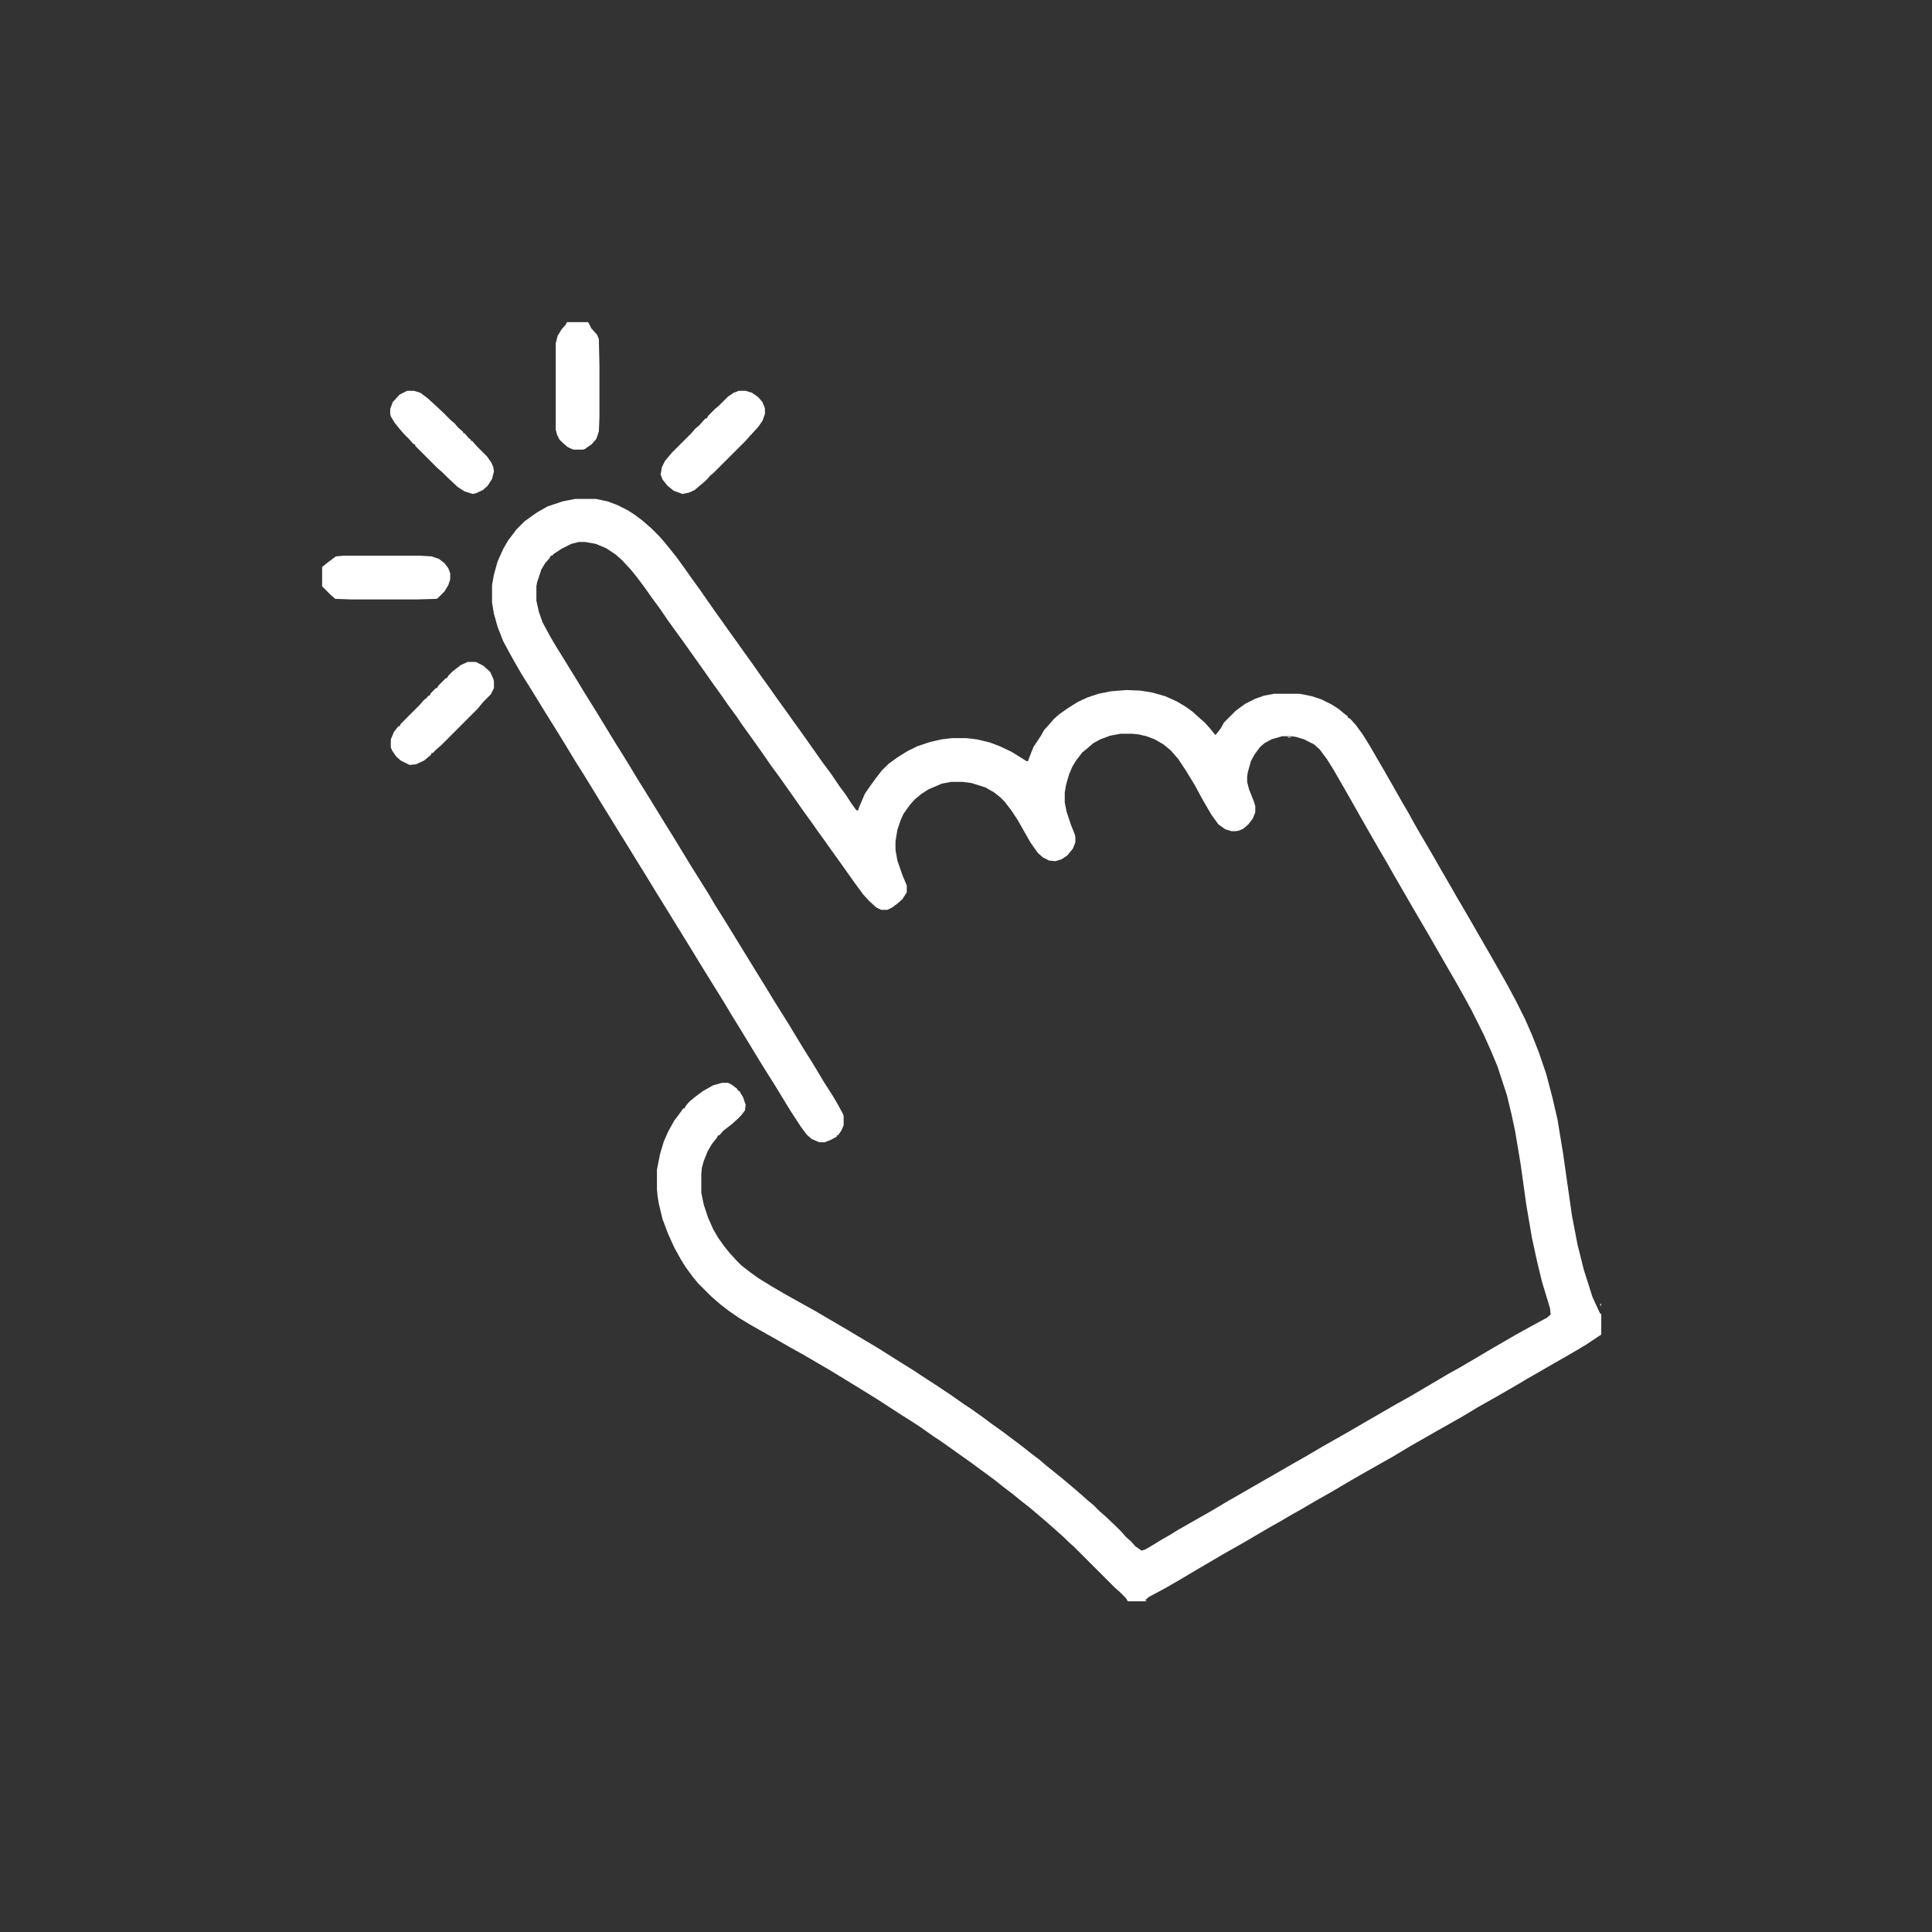 <?xml version="1.0" encoding="UTF-8"?>
<svg xmlns="http://www.w3.org/2000/svg" xmlns:xlink="http://www.w3.org/1999/xlink" width="150" zoomAndPan="magnify" viewBox="0 0 112.5 112.5" height="150" preserveAspectRatio="xMidYMid meet" version="1.0">
  <rect x="0" y="0" width="112.5" height="112.5" fill="#333333" stroke="none"/>
  <defs>
    <clipPath id="6219f8f978">
      <path d="M 28 29 L 93.426 29 L 93.426 93.426 L 28 93.426 Z M 28 29 " clip-rule="nonzero"></path>
    </clipPath>
    <clipPath id="8a448cc520">
      <path d="M 18.758 32 L 27 32 L 27 35 L 18.758 35 Z M 18.758 32 " clip-rule="nonzero"></path>
    </clipPath>
    <clipPath id="cddca15c39">
      <path d="M 32 18.758 L 35 18.758 L 35 27 L 32 27 Z M 32 18.758 " clip-rule="nonzero"></path>
    </clipPath>
    <clipPath id="6441786693">
      <path d="M 93 75 L 93.426 75 L 93.426 77 L 93 77 Z M 93 75 " clip-rule="nonzero"></path>
    </clipPath>
  </defs>
  <g clip-path="url(#6219f8f978)">
    <path fill="#ffffff" d="M 33.488 29.051 L 34.688 29.051 L 35.379 29.195 L 35.961 29.414 L 36.543 29.707 L 36.941 29.961 L 37.379 30.289 L 37.926 30.762 L 38.398 31.234 L 38.652 31.523 L 38.98 31.926 L 39.414 32.469 L 39.887 33.125 L 40.324 33.742 L 40.797 34.398 L 41.125 34.871 L 41.633 35.598 L 41.996 36.105 L 42.434 36.723 L 42.906 37.379 L 43.344 37.996 L 43.816 38.652 L 44.324 39.379 L 44.797 40.035 L 45.309 40.762 L 45.707 41.309 L 46.145 41.926 L 46.617 42.578 L 47.926 44.434 L 48.363 45.016 L 48.906 45.816 L 49.234 46.254 L 49.562 46.762 L 49.852 47.164 L 49.961 47.199 L 50.035 46.98 L 50.363 46.215 L 50.691 45.742 L 50.98 45.344 L 51.344 44.871 L 51.746 44.473 L 52.254 44.105 L 52.836 43.742 L 53.418 43.453 L 54.18 43.199 L 54.836 43.051 L 55.453 42.98 L 56.254 42.98 L 56.871 43.051 L 57.637 43.234 L 58.219 43.453 L 58.91 43.781 L 59.781 44.324 L 59.855 44.324 L 60.035 43.852 L 60.184 43.488 L 60.617 42.836 L 60.801 42.508 L 61.129 42.145 L 61.383 41.852 L 61.672 41.598 L 62.184 41.234 L 62.766 40.871 L 63.309 40.617 L 63.965 40.398 L 64.691 40.254 L 65.602 40.18 L 66.402 40.215 L 67.09 40.324 L 67.855 40.543 L 68.512 40.836 L 69.055 41.16 L 69.457 41.453 L 69.855 41.816 L 70.148 42.07 L 70.473 42.434 L 70.766 42.797 L 70.875 42.688 L 71.094 42.398 L 71.273 42.07 L 71.965 41.379 L 72.512 40.98 L 73.094 40.688 L 73.602 40.508 L 74.184 40.398 L 75.676 40.398 L 76.402 40.543 L 76.949 40.727 L 77.531 41.016 L 77.93 41.27 L 78.328 41.598 L 78.477 41.707 L 78.477 41.781 L 78.621 41.852 L 78.949 42.215 L 79.348 42.762 L 79.82 43.523 L 80.113 44.035 L 80.621 44.906 L 81.203 45.926 L 81.676 46.762 L 82.039 47.379 L 82.258 47.781 L 82.586 48.363 L 82.949 48.98 L 83.566 50.035 L 83.895 50.617 L 84.402 51.488 L 84.84 52.254 L 85.203 52.871 L 85.711 53.746 L 86.148 54.508 L 86.695 55.453 L 87.277 56.473 L 87.75 57.309 L 88.258 58.254 L 88.805 59.344 L 89.203 60.254 L 89.605 61.273 L 90.039 62.547 L 90.402 63.93 L 90.695 65.199 L 91.023 67.199 L 91.531 70.766 L 91.859 72.473 L 92.223 73.93 L 92.73 75.527 L 93.168 76.477 L 93.242 76.512 L 93.242 77.711 L 92.367 78.293 L 91.82 78.621 L 91.133 79.02 L 90.367 79.457 L 89.422 80.004 L 88.914 80.293 L 88.367 80.621 L 87.422 81.168 L 86.914 81.457 L 86.074 81.93 L 85.168 82.477 L 84.402 82.91 L 83.566 83.383 L 82.039 84.258 L 81.129 84.805 L 79.457 85.75 L 78.512 86.293 L 77.531 86.875 L 76.691 87.348 L 75.82 87.859 L 74.984 88.332 L 74.621 88.551 L 74.039 88.875 L 73.418 89.238 L 72.547 89.75 L 72.039 90.039 L 71.203 90.512 L 70.402 90.984 L 69.711 91.387 L 68.801 91.93 L 67.855 92.477 L 66.91 92.984 L 66.691 93.168 L 66.766 93.242 L 65.672 93.242 L 65.562 93.059 L 65.199 92.695 L 64.91 92.441 L 62.508 90.039 L 62.219 89.785 L 61.926 89.496 L 61.637 89.238 L 61.273 88.914 L 60.98 88.656 L 60.473 88.223 L 60 87.82 L 59.492 87.422 L 58.91 86.949 L 58.473 86.621 L 57.926 86.184 L 56.547 85.168 L 55.926 84.73 L 55.418 84.367 L 54.801 83.93 L 54.363 83.641 L 53.637 83.129 L 53.199 82.84 L 52.508 82.402 L 51.164 81.531 L 50.582 81.168 L 49.637 80.586 L 48.797 80.074 L 48.324 79.785 L 47.637 79.383 L 46.762 78.875 L 46.109 78.512 L 45.344 78.074 L 43.672 77.129 L 43.016 76.73 L 42.434 76.328 L 41.961 75.965 L 41.418 75.492 L 40.652 74.73 L 40.324 74.328 L 39.926 73.785 L 39.633 73.312 L 39.27 72.656 L 38.906 71.855 L 38.578 70.984 L 38.359 70.074 L 38.289 69.637 L 38.254 69.238 L 38.254 68.109 L 38.434 67.199 L 38.652 66.473 L 38.906 65.891 L 39.27 65.238 L 39.414 65.055 L 39.707 64.656 L 39.781 64.547 L 39.852 64.547 L 39.926 64.402 L 40.145 64.145 L 40.543 63.82 L 40.941 63.527 L 41.523 63.199 L 42.035 63.055 L 42.398 63.055 L 42.617 63.164 L 42.945 63.418 L 42.945 63.492 L 43.051 63.527 L 43.27 63.891 L 43.418 64.328 L 43.379 64.656 L 43.16 64.945 L 42.98 65.129 L 42.617 65.457 L 42.105 65.855 L 41.891 66.109 L 41.816 66.109 L 41.742 66.254 L 41.453 66.617 L 41.199 67.055 L 40.98 67.602 L 40.871 68 L 40.836 68.363 L 40.836 69.457 L 40.98 70.148 L 41.234 70.91 L 41.523 71.566 L 41.816 72.074 L 42.18 72.582 L 42.473 72.945 L 42.871 73.383 L 43.16 73.676 L 43.672 74.074 L 44.18 74.438 L 44.945 74.91 L 45.633 75.312 L 46.473 75.785 L 47.453 76.328 L 48.324 76.84 L 49.379 77.457 L 49.926 77.785 L 51.09 78.477 L 52.473 79.348 L 53.234 79.82 L 53.672 80.113 L 54.508 80.656 L 55.383 81.238 L 56.109 81.75 L 56.547 82.039 L 57.164 82.477 L 57.746 82.91 L 58.363 83.348 L 59.527 84.223 L 60.074 84.656 L 60.508 84.984 L 60.98 85.387 L 61.344 85.676 L 61.926 86.148 L 62.398 86.547 L 62.91 86.984 L 63.273 87.312 L 63.672 87.641 L 64.035 88.004 L 64.328 88.258 L 64.91 88.805 L 65.309 89.203 L 65.562 89.496 L 65.855 89.75 L 66.109 90.039 L 66.473 90.293 L 66.691 90.223 L 67.129 89.969 L 67.602 89.676 L 68.109 89.387 L 68.582 89.094 L 69.602 88.512 L 70.438 88.039 L 71.418 87.457 L 73.312 86.367 L 74.328 85.785 L 75.273 85.238 L 76.039 84.805 L 77.094 84.184 L 77.93 83.711 L 78.691 83.277 L 79.566 82.766 L 80.328 82.328 L 81.203 81.82 L 82.113 81.312 L 84.332 80.004 L 84.984 79.641 L 85.859 79.129 L 86.656 78.656 L 88.223 77.746 L 89.203 77.203 L 90.078 76.73 L 90.293 76.547 L 90.258 76.184 L 89.785 74.621 L 89.496 73.418 L 89.203 72.074 L 88.875 70.148 L 88.551 67.82 L 88.223 65.855 L 88.004 64.836 L 87.75 63.781 L 87.203 62.109 L 86.84 61.238 L 86.402 60.254 L 85.711 58.871 L 85.277 58.074 L 84.766 57.164 L 84.258 56.289 L 83.82 55.527 L 83.277 54.582 L 82.766 53.707 L 82.148 52.652 L 81.711 51.891 L 81.203 51.016 L 80.73 50.18 L 80.367 49.562 L 79.82 48.617 L 79.238 47.598 L 78.766 46.762 L 78.184 45.742 L 77.637 44.797 L 77.273 44.215 L 76.84 43.633 L 76.512 43.344 L 75.93 43.051 L 75.457 42.906 L 75.164 42.871 L 74.656 42.871 L 74.039 43.051 L 73.637 43.27 L 73.383 43.488 L 73.055 43.926 L 72.84 44.324 L 72.656 44.98 L 72.621 45.234 L 72.621 45.527 L 72.73 45.961 L 73.02 46.688 L 73.094 46.945 L 73.094 47.309 L 72.945 47.672 L 72.691 48 L 72.402 48.254 L 72.148 48.363 L 71.965 48.398 L 71.711 48.398 L 71.348 48.289 L 70.945 48 L 70.547 47.453 L 70.039 46.582 L 69.566 45.707 L 69.055 44.871 L 68.621 44.215 L 68.184 43.707 L 67.746 43.344 L 67.238 43.051 L 66.766 42.871 L 66.293 42.762 L 65.93 42.727 L 65.238 42.727 L 64.656 42.836 L 64.074 43.051 L 63.672 43.27 L 63.199 43.672 L 63.02 43.816 L 62.656 44.289 L 62.438 44.652 L 62.254 45.09 L 62.074 45.707 L 62 46.145 L 62 46.727 L 62.109 47.27 L 62.363 48.035 L 62.582 48.582 L 62.617 48.727 L 62.617 49.055 L 62.473 49.418 L 62.145 49.816 L 61.82 50.035 L 61.453 50.145 L 61.09 50.109 L 60.727 49.926 L 60.438 49.672 L 60 49.055 L 59.672 48.473 L 59.234 47.707 L 58.871 47.164 L 58.508 46.688 L 58.254 46.434 L 57.891 46.145 L 57.383 45.852 L 56.582 45.598 L 56.035 45.527 L 55.383 45.527 L 54.836 45.633 L 54.07 45.961 L 53.672 46.215 L 53.273 46.543 L 52.98 46.871 L 52.617 47.379 L 52.434 47.781 L 52.254 48.324 L 52.145 48.98 L 52.145 49.488 L 52.254 50.109 L 52.543 50.945 L 52.801 51.562 L 52.801 51.961 L 52.543 52.363 L 52.254 52.617 L 51.961 52.836 L 51.672 52.98 L 51.309 52.98 L 51.016 52.836 L 50.582 52.434 L 50.254 52.07 L 49.746 51.379 L 48.871 50.145 L 48.398 49.488 L 47.961 48.871 L 47.672 48.473 L 47.234 47.852 L 46.762 47.199 L 46.254 46.473 L 45.379 45.234 L 44.871 44.543 L 44.473 43.961 L 44.035 43.344 L 43.672 42.836 L 43.199 42.18 L 42.906 41.742 L 42.398 41.051 L 41.891 40.324 L 41.523 39.816 L 40.652 38.578 L 40.289 38.07 L 39.852 37.453 L 38.906 36.145 L 38.434 35.453 L 37.926 34.762 L 37.488 34.141 L 37.051 33.562 L 36.723 33.16 L 36.215 32.613 L 35.852 32.289 L 35.305 31.926 L 34.688 31.668 L 34.07 31.559 L 33.707 31.559 L 33.27 31.668 L 32.688 31.961 L 32.25 32.25 L 32.141 32.359 L 32.07 32.359 L 31.996 32.508 L 31.742 32.797 L 31.523 33.16 L 31.27 33.926 L 31.234 34.141 L 31.234 34.98 L 31.379 35.633 L 31.598 36.25 L 32.031 37.051 L 32.398 37.672 L 32.871 38.434 L 33.16 38.906 L 33.633 39.672 L 34.141 40.508 L 34.617 41.27 L 35.195 42.215 L 35.816 43.234 L 36.25 43.926 L 36.652 44.578 L 37.09 45.309 L 37.523 46 L 38.105 46.945 L 38.727 47.961 L 39.16 48.652 L 39.781 49.672 L 40.18 50.328 L 41.27 52.07 L 41.633 52.691 L 42.07 53.383 L 42.473 54.035 L 43.051 54.98 L 43.523 55.746 L 44.035 56.582 L 44.508 57.344 L 45.016 58.184 L 45.926 59.637 L 46.363 60.363 L 46.762 61.02 L 47.309 61.891 L 47.961 62.98 L 48.473 63.781 L 48.797 64.328 L 49.09 64.875 L 49.125 64.984 L 49.125 65.527 L 48.98 65.855 L 48.797 66.109 L 48.727 66.109 L 48.727 66.184 L 48.398 66.363 L 48.035 66.512 L 47.707 66.512 L 47.27 66.328 L 46.98 66.074 L 46.652 65.637 L 46.035 64.691 L 45.633 64.035 L 45.125 63.199 L 44.688 62.508 L 44.215 61.746 L 43.816 61.09 L 43.199 60.074 L 42.617 59.129 L 42.18 58.398 L 40.762 56.109 L 40.254 55.273 L 39.781 54.508 L 38.617 52.617 L 38.145 51.855 L 37.523 50.836 L 36.98 49.961 L 36.469 49.125 L 36.105 48.543 L 35.523 47.598 L 35.051 46.836 L 34.543 46 L 33.961 45.055 L 33.523 44.363 L 32.906 43.344 L 32.324 42.398 L 31.777 41.523 L 30.906 40.105 L 30.359 39.234 L 29.961 38.543 L 29.598 37.887 L 29.305 37.344 L 28.977 36.508 L 28.762 35.742 L 28.652 35.09 L 28.652 34.07 L 28.762 33.453 L 28.977 32.688 L 29.305 31.961 L 29.598 31.453 L 29.852 31.125 L 30.07 30.832 L 30.543 30.359 L 30.941 30.07 L 31.305 29.816 L 31.887 29.488 L 32.762 29.195 Z M 33.488 29.051 " fill-opacity="1" fill-rule="nonzero"></path>
  </g>
  <g clip-path="url(#8a448cc520)">
    <path fill="#ffffff" d="M 19.996 32.359 L 24.469 32.359 L 25.125 32.398 L 25.559 32.543 L 25.887 32.797 L 26.105 33.086 L 26.215 33.379 L 26.215 33.742 L 26.105 34.07 L 25.887 34.434 L 25.488 34.832 L 25.414 34.871 L 24.215 34.906 L 20.504 34.906 L 19.523 34.871 L 19.23 34.617 L 18.758 34.141 L 18.758 33.016 L 19.121 32.723 L 19.559 32.398 Z M 19.996 32.359 " fill-opacity="1" fill-rule="nonzero"></path>
  </g>
  <g clip-path="url(#cddca15c39)">
    <path fill="#ffffff" d="M 33.016 18.758 L 34.25 18.758 L 34.434 19.121 L 34.762 19.484 L 34.871 19.742 L 34.906 21.34 L 34.906 24.285 L 34.871 25.125 L 34.723 25.559 L 34.434 25.887 L 34.215 26.031 L 34.07 26.141 L 33.961 26.18 L 33.379 26.18 L 33.051 26.031 L 32.762 25.777 L 32.578 25.598 L 32.434 25.305 L 32.359 25.016 L 32.359 19.996 L 32.469 19.559 L 32.688 19.195 L 32.941 18.906 Z M 33.016 18.758 " fill-opacity="1" fill-rule="nonzero"></path>
  </g>
  <path fill="#ffffff" d="M 43.016 22.758 L 43.418 22.758 L 43.781 22.867 L 44.145 23.121 L 44.398 23.414 L 44.543 23.777 L 44.543 24.105 L 44.398 24.504 L 44.145 24.867 L 43.672 25.379 L 43.418 25.668 L 41.562 27.523 L 41.344 27.707 L 41.16 27.922 L 40.871 28.18 L 40.434 28.543 L 40.105 28.688 L 39.742 28.762 L 39.234 28.578 L 38.871 28.289 L 38.578 27.922 L 38.469 27.633 L 38.543 27.195 L 38.727 26.832 L 39.125 26.359 L 40.289 25.195 L 40.469 24.977 L 40.727 24.758 L 40.98 24.469 L 41.09 24.359 L 41.16 24.359 L 41.234 24.215 L 41.633 23.812 L 41.852 23.633 L 42.398 23.086 L 42.727 22.867 Z M 43.016 22.758 " fill-opacity="1" fill-rule="nonzero"></path>
  <path fill="#ffffff" d="M 27.234 38.543 L 27.707 38.543 L 28.141 38.762 L 28.543 39.125 L 28.723 39.523 L 28.762 39.672 L 28.762 40.07 L 28.578 40.434 L 28.141 40.871 L 27.812 41.27 L 25.707 43.379 L 25.414 43.633 L 25.195 43.852 L 25.125 43.852 L 25.086 43.961 L 24.688 44.289 L 24.215 44.508 L 23.852 44.543 L 23.34 44.289 L 23.086 44.07 L 22.832 43.707 L 22.758 43.523 L 22.758 43.051 L 22.941 42.617 L 23.195 42.289 L 23.27 42.289 L 23.34 42.145 L 24.434 41.051 L 24.688 40.762 L 24.867 40.617 L 24.941 40.508 L 25.016 40.508 L 25.086 40.363 L 25.379 40.07 L 25.449 40.07 L 25.523 39.926 L 25.961 39.488 L 26.031 39.488 L 26.105 39.344 L 26.359 39.09 L 26.832 38.727 Z M 27.234 38.543 " fill-opacity="1" fill-rule="nonzero"></path>
  <path fill="#ffffff" d="M 23.703 22.758 L 24.105 22.758 L 24.469 22.867 L 24.867 23.16 L 25.23 23.488 L 25.777 23.996 L 26.25 24.469 L 26.469 24.652 L 26.688 24.906 L 26.977 25.16 L 26.977 25.23 L 27.051 25.23 L 27.305 25.523 L 27.414 25.598 L 27.414 25.668 L 27.488 25.668 L 27.742 25.961 L 28.359 26.578 L 28.613 26.941 L 28.723 27.195 L 28.762 27.449 L 28.652 27.887 L 28.395 28.289 L 28.105 28.543 L 27.707 28.723 L 27.523 28.762 L 27.051 28.613 L 26.652 28.359 L 26.07 27.812 L 25.742 27.488 L 25.449 27.234 L 24.176 25.961 L 24.176 25.887 L 24.07 25.852 L 23.812 25.559 L 23.523 25.27 L 23.27 24.977 L 22.977 24.613 L 22.758 24.25 L 22.723 24.105 L 22.723 23.812 L 22.867 23.414 L 23.27 22.977 Z M 23.703 22.758 " fill-opacity="1" fill-rule="nonzero"></path>
  <g clip-path="url(#6441786693)">
    <path fill="#ffffff" d="M 93.168 75.93 L 93.242 75.93 L 93.203 76.074 Z M 93.168 75.93 " fill-opacity="1" fill-rule="nonzero"></path>
  </g>
  <path fill="#ffffff" d="M 74.984 42.906 L 75.164 42.906 L 75.164 42.945 L 74.984 42.945 Z M 74.984 42.906 " fill-opacity="1" fill-rule="nonzero"></path>
</svg>
